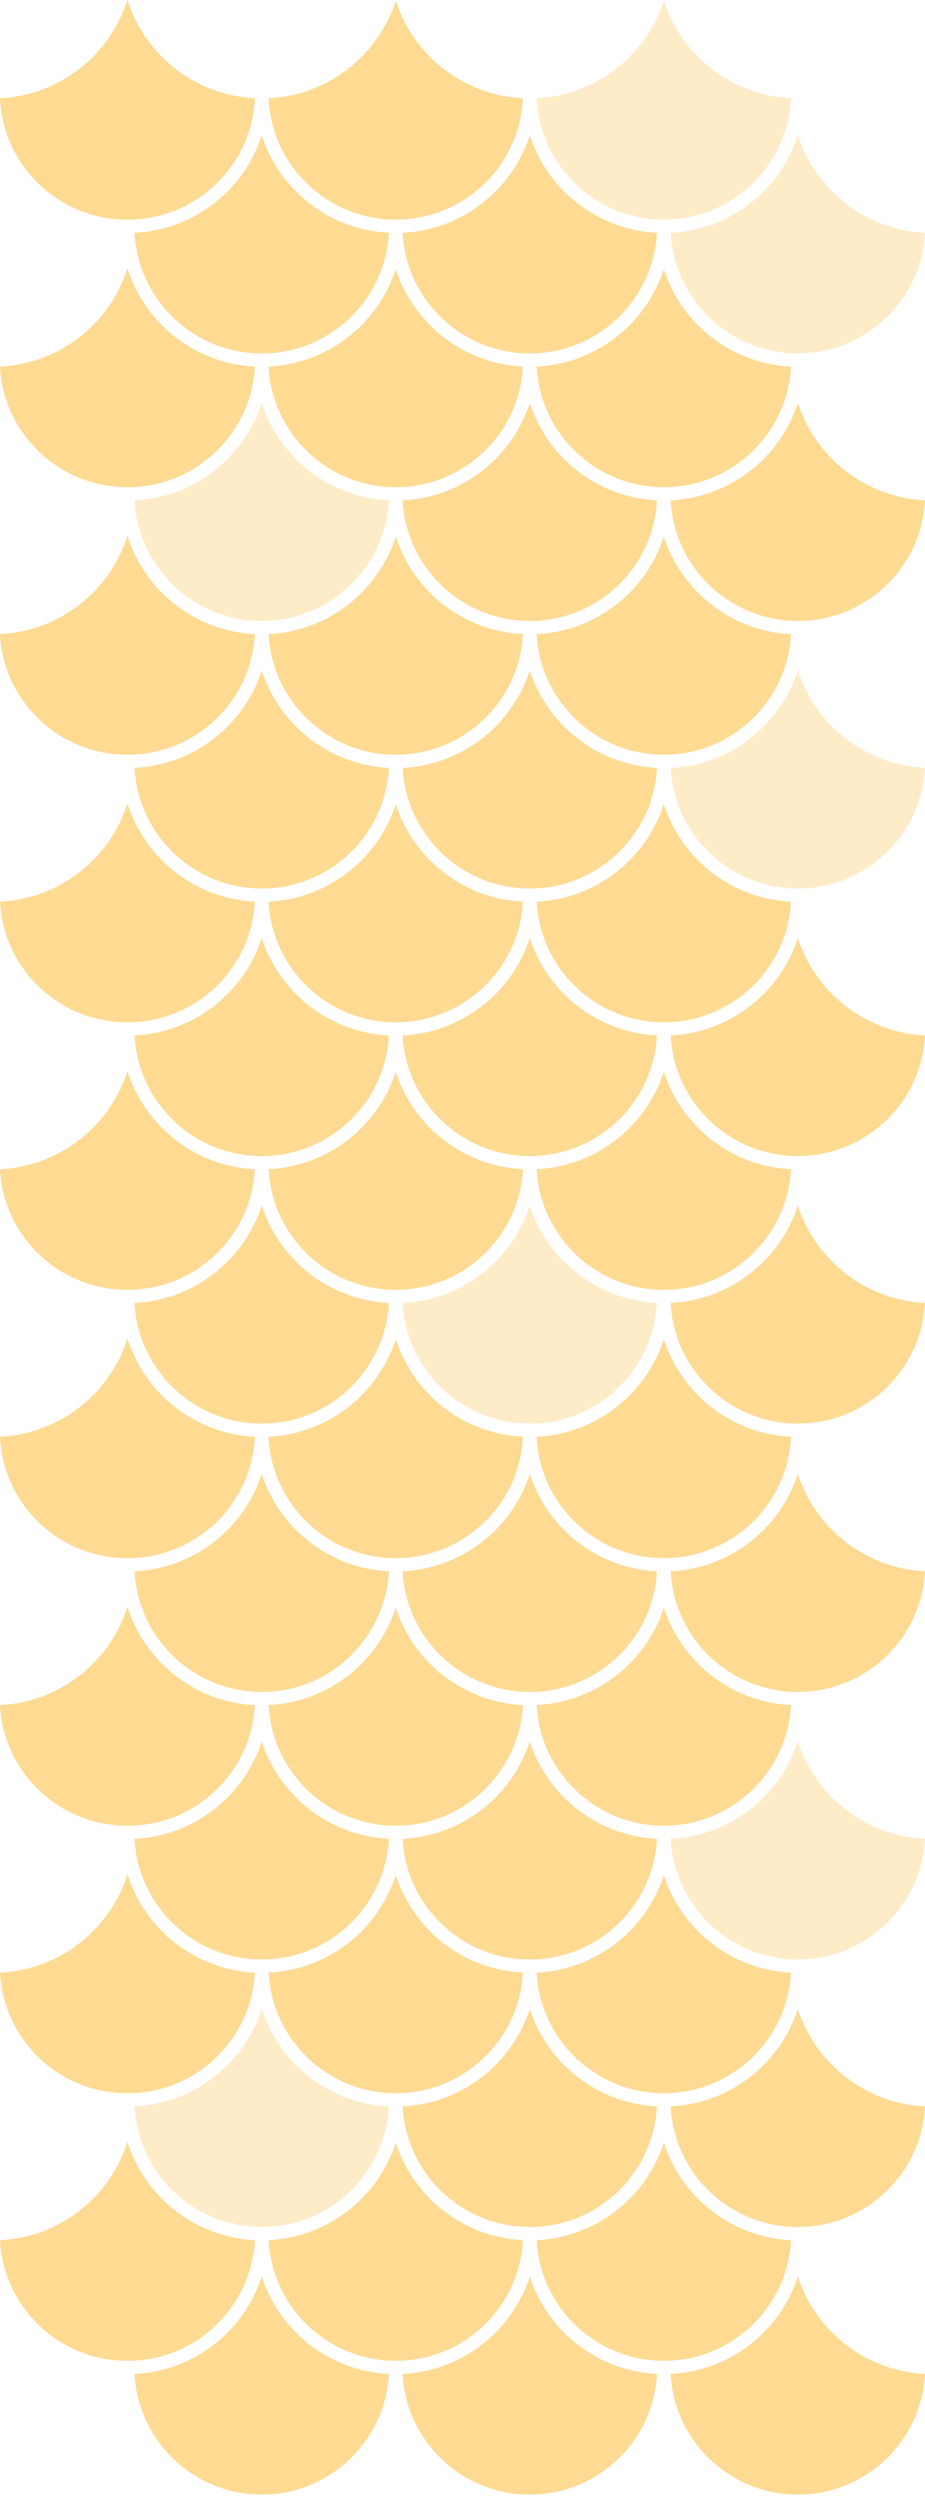 <svg width="90" height="243" viewBox="0 0 90 243" fill="none" xmlns="http://www.w3.org/2000/svg">
<g opacity="0.48">
<path fill-rule="evenodd" clip-rule="evenodd" d="M0.001 217.745C5.833 217.464 10.72 213.529 12.4 208.192C14.082 213.529 18.967 217.463 24.798 217.744C24.469 224.263 19.051 229.465 12.436 229.47C12.432 229.47 12.429 229.469 12.425 229.469C12.421 229.469 12.417 229.47 12.413 229.47L12.353 229.47C5.743 229.46 0.331 224.26 0.001 217.745Z" fill="#FCB11C"/>
<path fill-rule="evenodd" clip-rule="evenodd" d="M0.001 191.741C5.833 191.46 10.719 187.526 12.4 182.189C14.08 187.525 18.966 191.46 24.797 191.74C24.467 198.26 19.044 203.463 12.426 203.463C12.417 203.463 12.409 203.466 12.4 203.466C12.391 203.466 12.382 203.463 12.373 203.463C5.755 203.463 0.332 198.261 0.001 191.741Z" fill="#FCB11C"/>
<path fill-rule="evenodd" clip-rule="evenodd" d="M0.001 165.735C5.833 165.454 10.719 161.52 12.4 156.183C14.08 161.52 18.966 165.456 24.797 165.737C24.467 172.257 19.044 177.46 12.426 177.46L12.377 177.46C12.376 177.46 12.374 177.459 12.373 177.459C5.754 177.459 0.332 172.256 0.001 165.735Z" fill="#FCB11C"/>
<path fill-rule="evenodd" clip-rule="evenodd" d="M-4.20323e-07 139.653C0.945 139.608 1.865 139.467 2.751 139.239C7.331 138.062 10.99 134.574 12.399 130.102C13.808 134.574 17.467 138.062 22.048 139.239C22.934 139.467 23.854 139.608 24.799 139.653C24.508 146.209 19.07 151.453 12.426 151.453C12.417 151.453 12.409 151.455 12.4 151.456C12.391 151.455 12.382 151.453 12.373 151.453C5.729 151.453 0.292 146.209 -4.20323e-07 139.653Z" fill="#FCB11C"/>
<path fill-rule="evenodd" clip-rule="evenodd" d="M0.001 113.65C5.832 113.369 10.718 109.435 12.399 104.099C14.08 109.435 18.966 113.369 24.797 113.65C24.465 120.168 19.045 125.369 12.432 125.372C12.429 125.372 12.428 125.371 12.425 125.371C12.416 125.371 12.408 125.373 12.399 125.374C12.39 125.373 12.382 125.371 12.373 125.371C5.755 125.371 0.333 120.17 0.001 113.65Z" fill="#FCB11C"/>
<path fill-rule="evenodd" clip-rule="evenodd" d="M0.001 87.643C5.833 87.362 10.72 83.427 12.4 78.09C14.082 83.427 18.967 87.361 24.798 87.642C24.469 94.16 19.051 99.363 12.436 99.368C12.432 99.368 12.429 99.367 12.425 99.367C12.421 99.367 12.417 99.368 12.413 99.368L12.353 99.368C5.743 99.358 0.331 94.158 0.001 87.643Z" fill="#FCB11C"/>
<path fill-rule="evenodd" clip-rule="evenodd" d="M0.001 61.639C5.833 61.358 10.719 57.423 12.4 52.087C14.08 57.423 18.966 61.358 24.797 61.638C24.467 68.158 19.044 73.361 12.426 73.361C12.417 73.361 12.409 73.364 12.4 73.364C12.391 73.364 12.382 73.361 12.373 73.361C5.755 73.361 0.332 68.159 0.001 61.639Z" fill="#FCB11C"/>
<path fill-rule="evenodd" clip-rule="evenodd" d="M0.001 35.633C5.833 35.352 10.719 31.418 12.4 26.081C14.08 31.418 18.966 35.354 24.797 35.635C24.467 42.154 19.044 47.358 12.426 47.358L12.377 47.358C12.376 47.358 12.374 47.357 12.373 47.357C5.754 47.357 0.332 42.154 0.001 35.633Z" fill="#FCB11C"/>
<path fill-rule="evenodd" clip-rule="evenodd" d="M-4.17486e-07 9.551C5.832 9.27 10.718 5.336 12.399 5.41991e-07C14.081 5.337 18.967 9.271 24.799 9.551C24.508 16.107 19.07 21.351 12.426 21.351C12.417 21.351 12.409 21.353 12.4 21.354C12.391 21.353 12.382 21.351 12.373 21.351C5.729 21.351 0.292 16.107 -4.17486e-07 9.551Z" fill="#FCB11C"/>
<path fill-rule="evenodd" clip-rule="evenodd" d="M38.506 0.077C40.211 5.374 45.077 9.272 50.881 9.551C50.589 16.106 45.153 21.349 38.511 21.351C38.509 21.351 38.507 21.351 38.505 21.351C38.504 21.351 38.502 21.351 38.501 21.351C31.859 21.348 26.424 16.105 26.132 9.551C31.936 9.272 36.802 5.374 38.506 0.077Z" fill="#FCB11C"/>
<path opacity="0.5" fill-rule="evenodd" clip-rule="evenodd" d="M64.588 0.077C66.292 5.374 71.158 9.272 76.962 9.551C76.67 16.107 71.232 21.351 64.588 21.351C57.943 21.351 52.505 16.107 52.213 9.551C58.017 9.272 62.883 5.374 64.588 0.077Z" fill="#FCB11C"/>
<path fill-rule="evenodd" clip-rule="evenodd" d="M37.838 230.75C37.508 237.262 32.098 242.46 25.49 242.473C25.482 242.473 25.474 242.471 25.466 242.471C25.457 242.471 25.45 242.473 25.442 242.473C18.835 242.46 13.425 237.263 13.094 230.749C18.897 230.47 23.762 226.572 25.466 221.276C27.17 226.572 32.035 230.47 37.838 230.75Z" fill="#FCB11C"/>
<path opacity="0.5" fill-rule="evenodd" clip-rule="evenodd" d="M37.837 204.742C37.507 211.263 32.084 216.466 25.466 216.466C18.851 216.466 13.428 211.263 13.095 204.742C18.898 204.463 23.762 200.565 25.466 195.269C27.17 200.565 32.035 204.462 37.837 204.742Z" fill="#FCB11C"/>
<path fill-rule="evenodd" clip-rule="evenodd" d="M37.837 178.738C37.507 185.256 32.089 190.457 25.474 190.461C25.471 190.461 25.469 190.461 25.466 190.461C25.463 190.461 25.461 190.461 25.458 190.461C18.843 190.457 13.425 185.256 13.095 178.739C18.898 178.459 23.762 174.561 25.466 169.265C27.17 174.561 32.035 178.458 37.837 178.738Z" fill="#FCB11C"/>
<path fill-rule="evenodd" clip-rule="evenodd" d="M26.469 145.6C26.574 145.793 26.684 145.984 26.799 146.172C29.094 149.934 33.162 152.507 37.837 152.732C37.507 159.25 32.09 164.452 25.477 164.457C25.473 164.457 25.47 164.456 25.466 164.456C25.462 164.456 25.459 164.457 25.455 164.457C18.842 164.452 13.425 159.25 13.095 152.732C18.898 152.452 23.762 148.555 25.466 143.258C25.729 144.074 26.064 144.858 26.469 145.6Z" fill="#FCB11C"/>
<path fill-rule="evenodd" clip-rule="evenodd" d="M37.838 100.648C37.508 107.16 32.098 112.358 25.49 112.371C25.482 112.371 25.474 112.368 25.466 112.368C25.457 112.368 25.45 112.371 25.442 112.371C18.835 112.358 13.425 107.161 13.094 100.647C18.897 100.368 23.762 96.47 25.466 91.174C27.17 96.47 32.035 100.368 37.838 100.648Z" fill="#FCB11C"/>
<path fill-rule="evenodd" clip-rule="evenodd" d="M37.837 74.64C37.507 81.16 32.084 86.363 25.466 86.363C18.851 86.363 13.428 81.161 13.095 74.64C18.898 74.361 23.762 70.463 25.466 65.166C27.17 70.463 32.035 74.36 37.837 74.64Z" fill="#FCB11C"/>
<path opacity="0.5" fill-rule="evenodd" clip-rule="evenodd" d="M37.837 48.636C37.507 55.154 32.089 60.355 25.474 60.359C25.471 60.359 25.469 60.358 25.466 60.358C25.463 60.358 25.461 60.359 25.458 60.359C18.843 60.355 13.425 55.154 13.095 48.636C18.898 48.357 23.762 44.459 25.466 39.162C27.17 44.459 32.035 48.356 37.837 48.636Z" fill="#FCB11C"/>
<path fill-rule="evenodd" clip-rule="evenodd" d="M25.477 34.355C25.473 34.355 25.47 34.354 25.466 34.354C25.462 34.354 25.459 34.355 25.455 34.355C18.842 34.349 13.425 29.148 13.095 22.63C18.898 22.35 23.762 18.453 25.466 13.156C27.17 18.453 32.035 22.351 37.837 22.63C37.507 29.148 32.09 34.349 25.477 34.355Z" fill="#FCB11C"/>
<path fill-rule="evenodd" clip-rule="evenodd" d="M51.547 34.354C44.928 34.354 39.505 29.151 39.175 22.63C44.978 22.351 49.843 18.453 51.547 13.156C53.251 18.453 58.116 22.351 63.919 22.63C63.589 29.151 58.166 34.354 51.547 34.354Z" fill="#FCB11C"/>
<path opacity="0.5" fill-rule="evenodd" clip-rule="evenodd" d="M77.628 34.354C71.009 34.354 65.586 29.151 65.256 22.63C71.059 22.351 75.924 18.453 77.628 13.156C79.332 18.453 84.197 22.351 90 22.63C89.669 29.151 84.246 34.354 77.628 34.354Z" fill="#FCB11C"/>
<path fill-rule="evenodd" clip-rule="evenodd" d="M50.879 217.745C50.549 224.266 45.126 229.471 38.506 229.471C31.887 229.471 26.464 224.266 26.134 217.744C31.938 217.465 36.803 213.566 38.506 208.27C40.209 213.567 45.075 217.466 50.879 217.745Z" fill="#FCB11C"/>
<path fill-rule="evenodd" clip-rule="evenodd" d="M50.879 191.741C50.547 198.261 45.125 203.464 38.506 203.464C31.888 203.464 26.465 198.26 26.134 191.74C31.938 191.461 36.803 187.562 38.506 182.266C40.21 187.563 45.075 191.462 50.879 191.741Z" fill="#FCB11C"/>
<path fill-rule="evenodd" clip-rule="evenodd" d="M50.879 165.735C50.548 172.256 45.125 177.459 38.506 177.459C31.888 177.459 26.465 172.256 26.134 165.737C31.938 165.457 36.803 161.558 38.506 156.26C40.21 161.557 45.075 165.456 50.879 165.735Z" fill="#FCB11C"/>
<path fill-rule="evenodd" clip-rule="evenodd" d="M50.878 113.65C50.546 120.17 45.124 125.371 38.506 125.371C31.889 125.371 26.466 120.17 26.134 113.65C31.937 113.371 36.802 109.473 38.506 104.176C40.21 109.473 45.075 113.371 50.878 113.65Z" fill="#FCB11C"/>
<path fill-rule="evenodd" clip-rule="evenodd" d="M50.879 87.643C50.549 94.164 45.126 99.369 38.506 99.369C31.887 99.369 26.464 94.164 26.134 87.642C31.938 87.363 36.803 83.464 38.506 78.167C40.209 83.465 45.075 87.364 50.879 87.643Z" fill="#FCB11C"/>
<path fill-rule="evenodd" clip-rule="evenodd" d="M50.879 61.639C50.547 68.159 45.125 73.361 38.506 73.361C31.888 73.361 26.465 68.158 26.134 61.638C31.938 61.359 36.803 57.46 38.506 52.163C40.21 57.461 45.075 61.359 50.879 61.639Z" fill="#FCB11C"/>
<path fill-rule="evenodd" clip-rule="evenodd" d="M38.506 47.357C31.888 47.357 26.465 42.154 26.134 35.635C31.938 35.355 36.803 31.456 38.506 26.157C40.21 31.455 45.075 35.354 50.879 35.633C50.548 42.154 45.125 47.357 38.506 47.357Z" fill="#FCB11C"/>
<path fill-rule="evenodd" clip-rule="evenodd" d="M64.588 47.357C57.969 47.357 52.546 42.154 52.215 35.633C58.019 35.354 62.883 31.456 64.588 26.159C66.291 31.456 71.156 35.354 76.96 35.633C76.629 42.154 71.206 47.357 64.588 47.357Z" fill="#FCB11C"/>
<path fill-rule="evenodd" clip-rule="evenodd" d="M63.919 204.742C63.589 211.263 58.166 216.466 51.547 216.466C44.928 216.466 39.505 211.263 39.175 204.742C44.978 204.463 49.843 200.565 51.547 195.268C53.251 200.565 58.116 204.463 63.919 204.742Z" fill="#FCB11C"/>
<path fill-rule="evenodd" clip-rule="evenodd" d="M63.919 178.738C63.589 185.254 58.173 190.455 51.56 190.462C51.556 190.462 51.551 190.461 51.547 190.461C51.542 190.461 51.538 190.462 51.534 190.462C44.921 190.455 39.505 185.254 39.175 178.738C44.978 178.459 49.843 174.561 51.547 169.264C53.251 174.561 58.116 178.459 63.919 178.738Z" fill="#FCB11C"/>
<path fill-rule="evenodd" clip-rule="evenodd" d="M50.214 146.172C50.328 145.984 50.439 145.793 50.544 145.6C50.949 144.858 51.284 144.074 51.547 143.258C51.81 144.074 52.145 144.858 52.55 145.6C52.655 145.793 52.765 145.984 52.88 146.172C55.175 149.934 59.243 152.507 63.919 152.732C63.589 159.253 58.166 164.456 51.547 164.456C44.928 164.456 39.505 159.253 39.175 152.732C43.85 152.507 47.919 149.934 50.214 146.172Z" fill="#FCB11C"/>
<path fill-rule="evenodd" clip-rule="evenodd" d="M63.919 100.648C63.589 107.16 58.179 112.358 51.571 112.371C51.563 112.371 51.555 112.368 51.547 112.368C51.539 112.368 51.531 112.371 51.523 112.371C44.915 112.358 39.505 107.16 39.175 100.648C44.978 100.368 49.843 96.47 51.547 91.173C53.251 96.47 58.116 100.368 63.919 100.648Z" fill="#FCB11C"/>
<path fill-rule="evenodd" clip-rule="evenodd" d="M63.919 74.64C63.589 81.161 58.166 86.364 51.547 86.364C44.928 86.364 39.505 81.161 39.175 74.64C44.978 74.361 49.843 70.463 51.547 65.166C53.251 70.463 58.116 74.361 63.919 74.64Z" fill="#FCB11C"/>
<path fill-rule="evenodd" clip-rule="evenodd" d="M51.56 60.36C51.556 60.36 51.551 60.358 51.547 60.358C51.542 60.358 51.538 60.36 51.534 60.36C44.921 60.353 39.505 55.152 39.175 48.636C44.978 48.357 49.843 44.459 51.547 39.162C53.251 44.459 58.116 48.357 63.919 48.636C63.589 55.152 58.173 60.353 51.56 60.36Z" fill="#FCB11C"/>
<path fill-rule="evenodd" clip-rule="evenodd" d="M77.641 60.36C77.636 60.36 77.632 60.358 77.628 60.358C77.623 60.358 77.619 60.36 77.615 60.36C71.002 60.353 65.586 55.152 65.256 48.636C71.059 48.357 75.924 44.459 77.628 39.162C79.332 44.459 84.197 48.357 90 48.636C89.67 55.152 84.254 60.353 77.641 60.36Z" fill="#FCB11C"/>
<path fill-rule="evenodd" clip-rule="evenodd" d="M76.959 191.741C76.628 198.261 71.206 203.464 64.587 203.464C57.969 203.464 52.547 198.261 52.215 191.741C58.019 191.462 62.883 187.564 64.587 182.267C66.291 187.564 71.156 191.462 76.959 191.741Z" fill="#FCB11C"/>
<path fill-rule="evenodd" clip-rule="evenodd" d="M76.96 165.735C76.629 172.256 71.206 177.459 64.588 177.459C57.969 177.459 52.546 172.256 52.215 165.735C58.019 165.456 62.883 161.558 64.588 156.261C66.291 161.558 71.156 165.456 76.96 165.735Z" fill="#FCB11C"/>
<path fill-rule="evenodd" clip-rule="evenodd" d="M76.959 113.65C76.627 120.17 71.205 125.371 64.587 125.371C57.97 125.371 52.547 120.17 52.215 113.65C58.019 113.371 62.883 109.473 64.587 104.176C66.291 109.473 71.156 113.371 76.959 113.65Z" fill="#FCB11C"/>
<path fill-rule="evenodd" clip-rule="evenodd" d="M76.96 87.643C76.63 94.164 71.207 99.369 64.588 99.369C57.968 99.369 52.545 94.164 52.215 87.643C58.019 87.364 62.883 83.466 64.588 78.169C66.291 83.466 71.156 87.364 76.96 87.643Z" fill="#FCB11C"/>
<path fill-rule="evenodd" clip-rule="evenodd" d="M64.587 73.361C57.969 73.361 52.547 68.159 52.215 61.639C58.019 61.359 62.883 57.462 64.587 52.165C66.291 57.462 71.156 61.359 76.959 61.639C76.628 68.159 71.206 73.361 64.587 73.361Z" fill="#FCB11C"/>
<path opacity="0.5" fill-rule="evenodd" clip-rule="evenodd" d="M90 178.738C89.67 185.254 84.254 190.455 77.641 190.462C77.636 190.462 77.632 190.461 77.628 190.461C77.623 190.461 77.619 190.462 77.615 190.462C71.002 190.455 65.586 185.254 65.256 178.738C71.059 178.459 75.924 174.561 77.628 169.264C79.332 174.561 84.197 178.459 90 178.738Z" fill="#FCB11C"/>
<path fill-rule="evenodd" clip-rule="evenodd" d="M76.295 146.172C76.409 145.984 76.519 145.793 76.625 145.6C77.03 144.858 77.365 144.075 77.628 143.258C77.89 144.075 78.226 144.858 78.631 145.6C78.736 145.793 78.846 145.984 78.961 146.172C81.256 149.934 85.324 152.507 90 152.733C89.669 159.253 84.246 164.456 77.628 164.456C71.009 164.456 65.586 159.253 65.256 152.733C69.931 152.507 73.999 149.934 76.295 146.172Z" fill="#FCB11C"/>
<path fill-rule="evenodd" clip-rule="evenodd" d="M90 100.648C89.67 107.16 84.26 112.358 77.652 112.371C77.644 112.371 77.636 112.368 77.628 112.368C77.619 112.368 77.612 112.371 77.603 112.371C70.996 112.358 65.586 107.16 65.256 100.648C71.059 100.368 75.924 96.47 77.628 91.174C79.332 96.47 84.197 100.368 90 100.648Z" fill="#FCB11C"/>
<path opacity="0.5" fill-rule="evenodd" clip-rule="evenodd" d="M77.628 86.364C71.009 86.364 65.586 81.161 65.256 74.64C71.059 74.361 75.924 70.463 77.628 65.166C79.332 70.463 84.197 74.361 90 74.64C89.669 81.161 84.246 86.364 77.628 86.364Z" fill="#FCB11C"/>
<path fill-rule="evenodd" clip-rule="evenodd" d="M65.256 126.65C71.059 126.371 75.924 122.473 77.628 117.176C79.332 122.473 84.197 126.371 90 126.65C89.701 132.54 85.248 137.355 79.512 138.231C78.897 138.325 78.268 138.374 77.628 138.374C76.987 138.374 76.358 138.325 75.744 138.231C70.007 137.355 65.554 132.54 65.256 126.65Z" fill="#FCB11C"/>
<path fill-rule="evenodd" clip-rule="evenodd" d="M77.628 216.466C71.009 216.466 65.586 211.263 65.256 204.742C71.059 204.463 75.924 200.565 77.628 195.268C79.332 200.565 84.197 204.463 90 204.742C89.669 211.263 84.246 216.466 77.628 216.466Z" fill="#FCB11C"/>
<path fill-rule="evenodd" clip-rule="evenodd" d="M52.213 139.653C53.158 139.608 54.079 139.467 54.965 139.239C59.519 138.069 63.161 134.613 64.588 130.179C66.014 134.613 69.656 138.069 74.21 139.239C75.096 139.467 76.016 139.608 76.962 139.653C76.82 142.839 75.464 145.716 73.343 147.831C71.1 150.068 68.003 151.453 64.588 151.453C61.172 151.453 58.075 150.068 55.832 147.831C53.711 145.716 52.355 142.839 52.213 139.653Z" fill="#FCB11C"/>
<path fill-rule="evenodd" clip-rule="evenodd" d="M64.588 229.471C57.968 229.471 52.545 224.266 52.215 217.745C58.019 217.466 62.883 213.568 64.588 208.271C66.291 213.568 71.156 217.466 76.96 217.745C76.63 224.266 71.207 229.471 64.588 229.471Z" fill="#FCB11C"/>
<path opacity="0.5" fill-rule="evenodd" clip-rule="evenodd" d="M39.175 126.65C44.978 126.371 49.843 122.473 51.547 117.176C53.251 122.473 58.116 126.371 63.919 126.65C63.62 132.54 59.167 137.355 53.431 138.231C52.817 138.325 52.187 138.374 51.547 138.374C50.907 138.374 50.277 138.325 49.663 138.231C43.926 137.355 39.473 132.54 39.175 126.65Z" fill="#FCB11C"/>
<path fill-rule="evenodd" clip-rule="evenodd" d="M51.571 242.473C51.563 242.473 51.555 242.471 51.547 242.471C51.539 242.471 51.531 242.473 51.523 242.473C44.915 242.46 39.505 237.262 39.175 230.75C44.978 230.47 49.843 226.572 51.547 221.275C53.251 226.572 58.116 230.47 63.919 230.75C63.589 237.262 58.179 242.46 51.571 242.473Z" fill="#FCB11C"/>
<path fill-rule="evenodd" clip-rule="evenodd" d="M77.652 242.473C77.644 242.473 77.636 242.471 77.628 242.471C77.619 242.471 77.612 242.473 77.603 242.473C70.996 242.46 65.586 237.262 65.256 230.75C71.059 230.47 75.924 226.572 77.628 221.276C79.332 226.572 84.197 230.47 90 230.75C89.67 237.262 84.26 242.46 77.652 242.473Z" fill="#FCB11C"/>
<path fill-rule="evenodd" clip-rule="evenodd" d="M26.132 139.653C27.078 139.608 27.998 139.467 28.884 139.239C33.438 138.069 37.08 134.613 38.506 130.179C39.933 134.613 43.575 138.069 48.129 139.239C49.015 139.467 49.935 139.608 50.881 139.653C50.739 142.839 49.383 145.716 47.262 147.831C45.02 150.067 41.924 151.452 38.51 151.453C38.508 151.453 38.507 151.453 38.505 151.453C38.504 151.453 38.503 151.453 38.502 151.453C35.088 151.452 31.993 150.067 29.751 147.831C27.63 145.716 26.274 142.839 26.132 139.653Z" fill="#FCB11C"/>
<path fill-rule="evenodd" clip-rule="evenodd" d="M13.094 126.651C18.895 126.372 23.761 122.474 25.465 117.174C27.169 122.472 32.034 126.371 37.838 126.65C37.539 132.54 33.086 137.355 27.35 138.231C26.735 138.325 26.106 138.374 25.466 138.374C24.826 138.374 24.196 138.325 23.582 138.231C17.846 137.355 13.393 132.54 13.094 126.651Z" fill="#FCB11C"/>
</g>
</svg>
